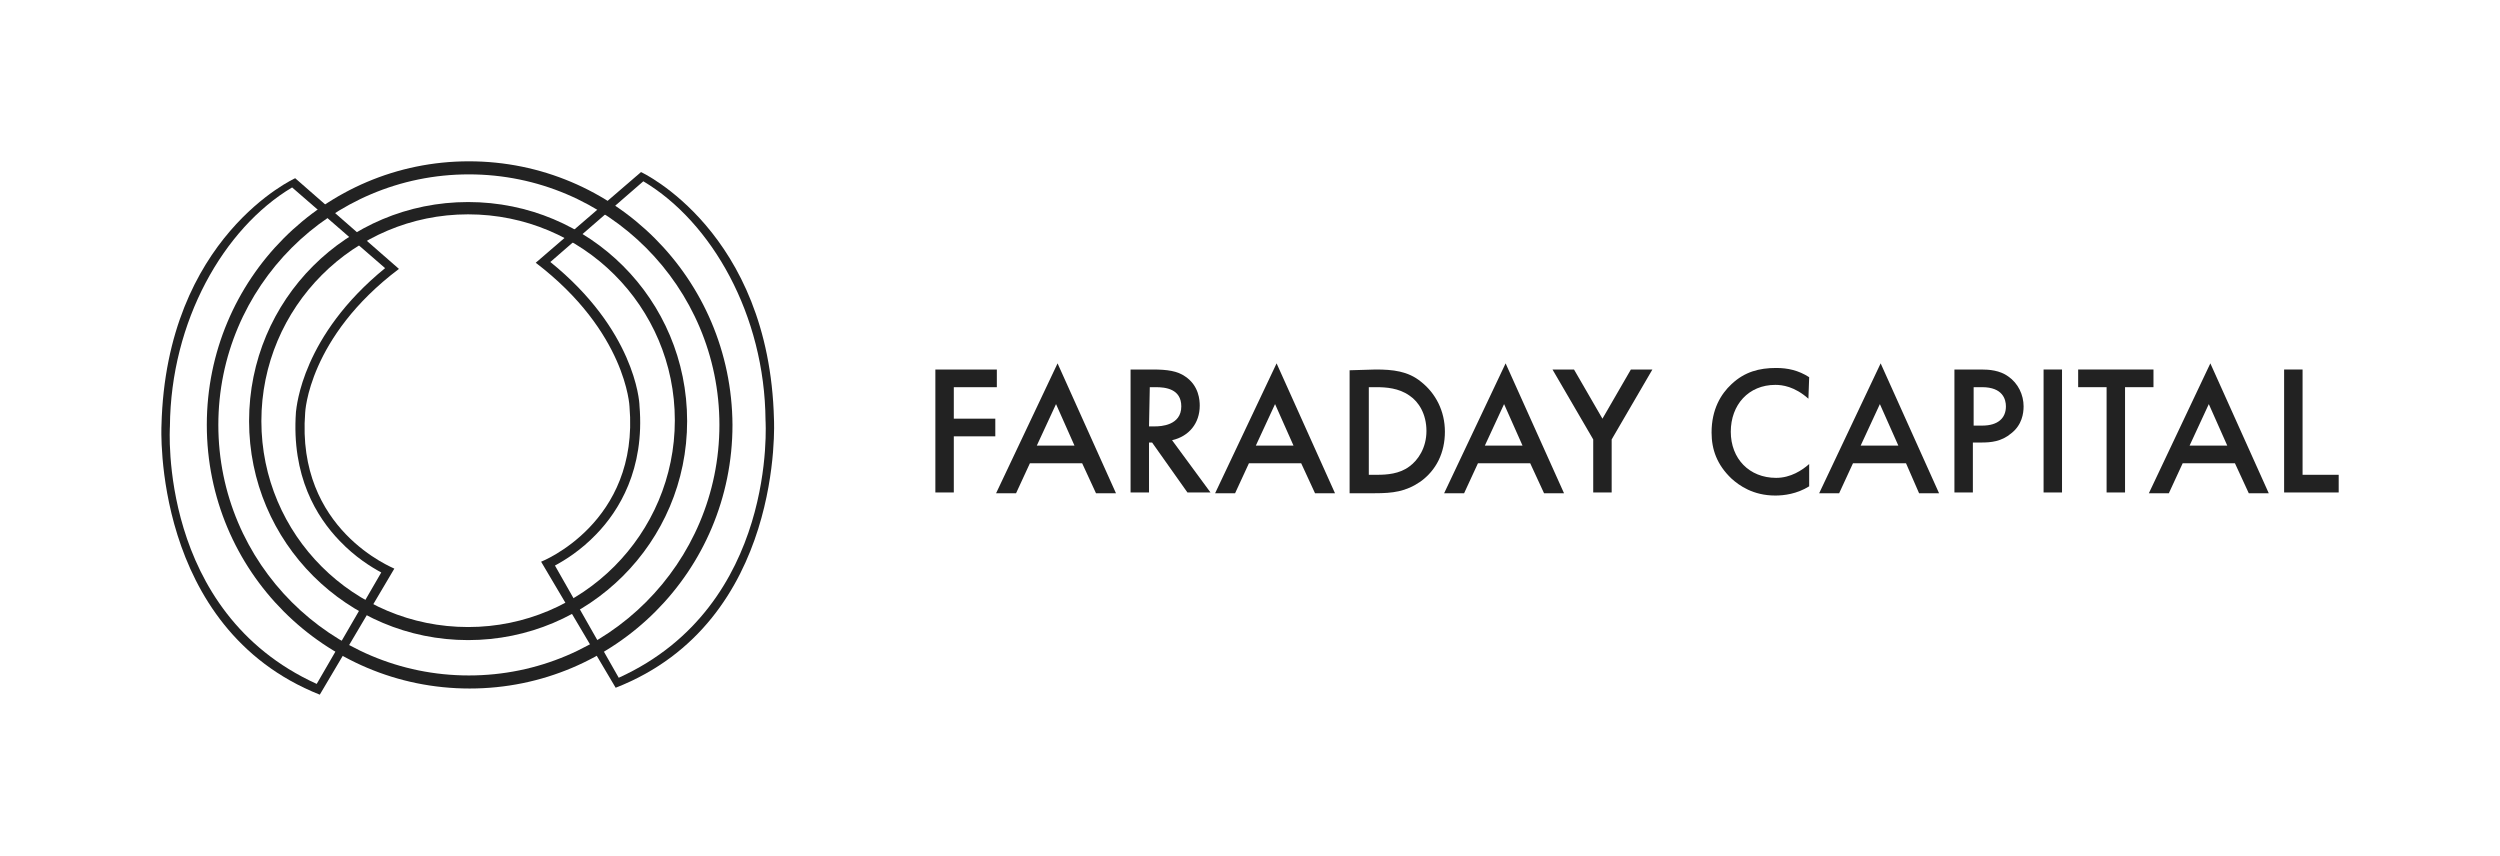 <?xml version="1.0" encoding="UTF-8"?>
<svg id="Layer_2" data-name="Layer 2" xmlns="http://www.w3.org/2000/svg" viewBox="0 0 325.3 111.38">
  <defs>
    <style>
      .cls-1 {
        fill: #222;
        stroke-width: 0px;
      }
    </style>
  </defs>
  <g>
    <path class="cls-1" d="m129.71,50.38h-5.6v4.1h5.4v2.3h-5.4v7.3h-2.4v-16h8v2.3Z"/>
    <path class="cls-1" d="m140.81,60.28h-6.8l-1.8,3.9h-2.6l8-16.9,7.6,16.9h-2.6l-1.8-3.9h0Zm-1-2.3l-2.4-5.4-2.5,5.4h4.9Z"/>
    <path class="cls-1" d="m150.01,48.08c1.9,0,3.2.2,4.2.9,1.8,1.2,1.9,3.1,1.9,3.8,0,2.3-1.4,4-3.6,4.5l5,6.8h-3l-4.6-6.5h-.4v6.5h-2.4v-16h2.9Zm-.5,7.4h.8c.7,0,3.4-.1,3.4-2.6,0-2.3-2.1-2.5-3.3-2.5h-.8l-.1,5.1h0Z"/>
    <path class="cls-1" d="m169.31,60.28h-6.8l-1.8,3.9h-2.6l8-16.9,7.6,16.9h-2.6l-1.8-3.9h0Zm-1-2.3l-2.4-5.4-2.5,5.4h4.9Z"/>
    <path class="cls-1" d="m179.01,48.08c2.2,0,4.2.2,5.9,1.6,1.9,1.5,3.1,3.8,3.1,6.5s-1.1,5-3.2,6.5c-1.9,1.3-3.6,1.5-5.9,1.5h-3.3v-16l3.4-.1h0Zm-.9,13.7h1.1c1.2,0,2.9-.1,4.2-1.1,1.1-.8,2.2-2.4,2.2-4.6s-1-3.8-2.2-4.6c-1.4-1-3.1-1.1-4.3-1.1h-1s0,11.4,0,11.4Z"/>
    <path class="cls-1" d="m199.11,60.28h-6.8l-1.8,3.9h-2.6l8-16.9,7.6,16.9h-2.6l-1.8-3.9h0Zm-1-2.3l-2.4-5.4-2.5,5.4h4.9Z"/>
    <path class="cls-1" d="m207.31,57.18l-5.3-9.1h2.8l3.7,6.4,3.7-6.4h2.8l-5.3,9.1v6.9h-2.4v-6.9Z"/>
    <path class="cls-1" d="m235.31,51.88c-1.8-1.6-3.4-1.8-4.3-1.8-3.5,0-5.8,2.6-5.8,6.1s2.4,6,5.9,6c1.9,0,3.4-1,4.3-1.8v2.9c-1.6,1-3.3,1.2-4.4,1.2-2.9,0-4.7-1.3-5.7-2.2-1.9-1.8-2.6-3.8-2.6-6,0-3,1.2-5,2.6-6.3,1.7-1.6,3.6-2.1,5.8-2.1,1.5,0,2.9.3,4.3,1.2l-.1,2.8h0Z"/>
    <path class="cls-1" d="m248.01,60.28h-6.9l-1.8,3.9h-2.6l8-16.9,7.6,16.9h-2.6l-1.7-3.9Zm-1-2.3l-2.4-5.4-2.5,5.4h4.9Z"/>
    <path class="cls-1" d="m257.81,48.08c1,0,2.4.1,3.5.9,1.3.9,2,2.4,2,3.9,0,.9-.2,2.4-1.6,3.5-1.3,1.1-2.7,1.2-3.9,1.2h-1.1v6.5h-2.4v-16h3.5Zm-1,7.3h1.1c2.1,0,3.1-1,3.1-2.5,0-.9-.4-2.5-3.1-2.5h-1.1v5Z"/>
    <path class="cls-1" d="m268.31,48.08v16h-2.4v-16h2.4Z"/>
    <path class="cls-1" d="m276.51,50.38v13.7h-2.4v-13.7h-3.7v-2.3h9.8v2.3h-3.7,0Z"/>
    <path class="cls-1" d="m290.81,60.28h-6.8l-1.8,3.9h-2.6l8-16.9,7.6,16.9h-2.6l-1.8-3.9h0Zm-1-2.3l-2.4-5.4-2.5,5.4h4.9Z"/>
    <path class="cls-1" d="m299.61,48.08v13.7h4.7v2.3h-7.1v-16h2.4Z"/>
  </g>
  <path class="cls-1" d="m61.01,20.99c-18.8,0-34.1,15.3-34.1,34.3s15.3,34.3,34.2,34.3,34.2-15.3,34.2-34.3c-.1-19-15.4-34.3-34.3-34.3Zm0,66.9c-18,0-32.6-14.6-32.6-32.6s14.6-32.6,32.6-32.6,32.6,14.6,32.6,32.6-14.6,32.6-32.6,32.6Z"/>
  <path class="cls-1" d="m60.91,26.29c-15.8,0-28.5,12.7-28.5,28.5s12.8,28.5,28.5,28.5,28.5-12.7,28.5-28.5-12.7-28.5-28.5-28.5Zm0,55.3c-14.9,0-26.9-12-26.9-26.8s12-26.9,26.9-26.9,26.9,12,26.9,26.8-12,26.9-26.9,26.9Z"/>
  <path class="cls-1" d="m100.71,54.59c-.6-24.5-17.3-32.2-17.3-32.2l-13.7,11.8c11.8,9,12.2,18.7,12.2,18.7,1.3,15.2-11.5,20.2-11.5,20.2l9.7,16.4c22-8.6,20.6-34.9,20.6-34.9Zm-20.2,33.6l-8.3-14.6c1.3-.7,3.4-2,5.4-4.1,2.9-3,6.3-8.4,5.6-16.7,0-.7-.7-9.9-11.6-18.7l12.1-10.5c8.9,5.3,15.8,17.4,15.9,31.1h0c0,.1,1.6,24.1-19.1,33.5Z"/>
  <path class="cls-1" d="m39.71,53.69s.4-9.8,12.2-18.7l-13.5-11.8s-16.8,7.6-17.4,32.2c0,0-1.3,26.3,20.6,35l9.7-16.4c-.1-.1-12.8-5-11.6-20.3Zm1.5,35.3c-20.7-9.4-19.1-33.4-19.1-33.5h0c.1-13.7,7-25.8,15.9-31.1l12.1,10.5c-10.8,8.8-11.5,18-11.6,18.7-.6,8.4,2.7,13.7,5.7,16.8,2,2.1,4.1,3.4,5.4,4.1,0,0-8.4,14.5-8.4,14.5Z"/>
</svg>